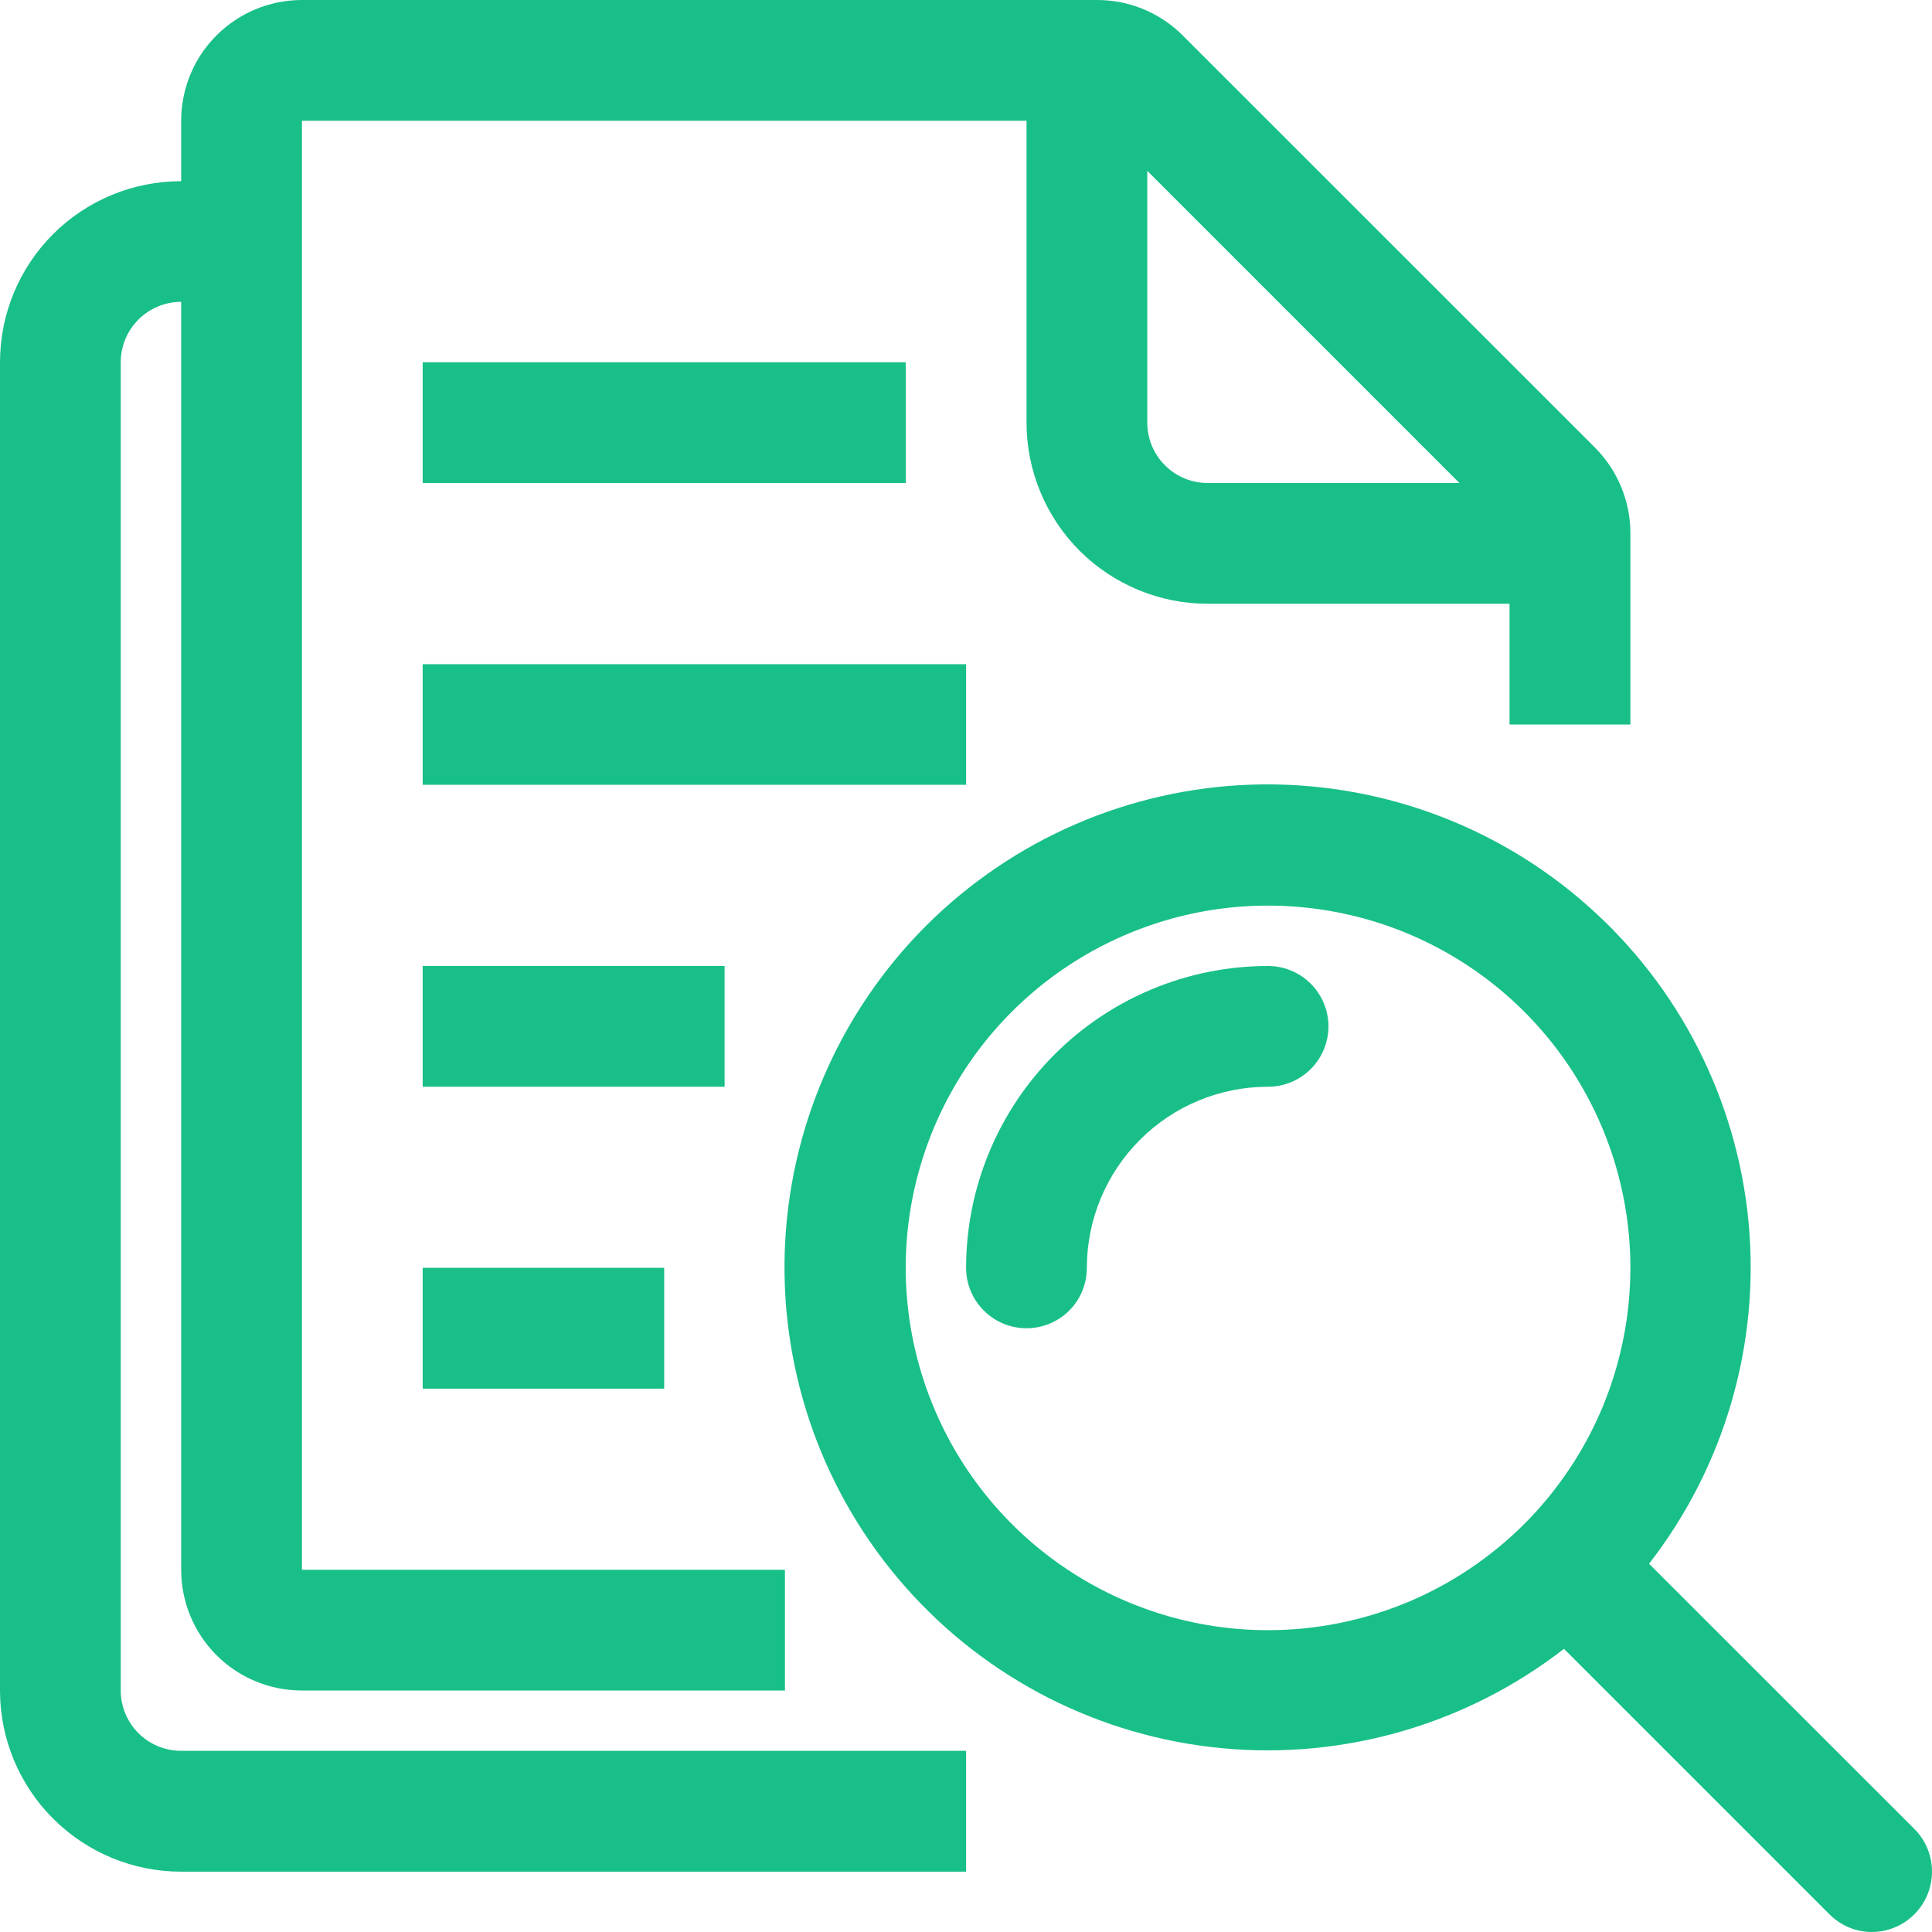 <svg width="18" height="18" viewBox="0 0 18 18" fill="none" xmlns="http://www.w3.org/2000/svg">
<path d="M3.938 3.375H8.439V4.5H3.938V3.375ZM3.938 12.938H6.188V11.812H3.938V12.938ZM3.938 7.312H9.001V6.188H3.938V7.312ZM3.938 10.125H6.751V9H3.938V10.125ZM9.001 16.312V17.438H1.688C1.24 17.438 0.811 17.26 0.494 16.943C0.178 16.627 0 16.198 0 15.75V3.375C0 2.927 0.178 2.498 0.494 2.182C0.811 1.865 1.24 1.688 1.688 1.688V1.125C1.688 0.827 1.806 0.54 2.017 0.33C2.228 0.119 2.514 3.5871e-07 2.813 3.5871e-07H10.222C10.519 -0 10.804 0.117 11.015 0.326L14.858 4.168C14.963 4.273 15.046 4.397 15.103 4.534C15.16 4.671 15.19 4.818 15.19 4.967V6.75H14.064V5.625H11.252C10.804 5.625 10.375 5.447 10.058 5.131C9.742 4.814 9.564 4.385 9.564 3.938V1.125H2.813V14.625H7.313V15.75H2.813C2.514 15.75 2.228 15.632 2.017 15.421C1.806 15.21 1.688 14.923 1.688 14.625V2.812C1.539 2.812 1.395 2.872 1.29 2.977C1.184 3.083 1.125 3.226 1.125 3.375V15.75C1.125 15.899 1.184 16.042 1.29 16.148C1.395 16.253 1.539 16.312 1.688 16.312H9.001ZM10.689 1.592V3.938C10.689 4.087 10.748 4.23 10.854 4.335C10.959 4.441 11.102 4.5 11.252 4.5H13.597L10.689 1.592ZM10.126 11.812C10.126 11.365 10.304 10.936 10.621 10.619C10.937 10.303 11.366 10.125 11.814 10.125C11.963 10.125 12.106 10.066 12.212 9.96C12.317 9.855 12.377 9.712 12.377 9.562C12.377 9.413 12.317 9.27 12.212 9.165C12.106 9.059 11.963 9 11.814 9C11.068 9 10.353 9.296 9.825 9.824C9.298 10.351 9.001 11.067 9.001 11.812C9.001 11.962 9.06 12.105 9.166 12.21C9.271 12.316 9.415 12.375 9.564 12.375C9.713 12.375 9.856 12.316 9.962 12.21C10.067 12.105 10.126 11.962 10.126 11.812ZM17.834 17.038C17.913 17.116 17.967 17.216 17.989 17.326C18.011 17.434 18 17.548 17.958 17.651C17.916 17.754 17.844 17.842 17.752 17.904C17.66 17.966 17.551 18 17.44 18C17.365 18 17.292 17.985 17.223 17.956C17.155 17.927 17.093 17.884 17.04 17.831L14.571 15.362C13.666 16.064 12.528 16.395 11.389 16.288C10.249 16.181 9.192 15.644 8.435 14.785C7.677 13.927 7.276 12.812 7.311 11.668C7.347 10.523 7.818 9.436 8.627 8.626C9.437 7.817 10.525 7.346 11.669 7.31C12.814 7.275 13.929 7.676 14.787 8.434C15.646 9.191 16.183 10.247 16.291 11.387C16.398 12.527 16.066 13.665 15.364 14.569L17.834 17.038ZM15.19 11.812C15.19 11.145 14.992 10.492 14.621 9.937C14.25 9.382 13.723 8.95 13.106 8.694C12.489 8.439 11.81 8.372 11.155 8.502C10.501 8.633 9.899 8.954 9.427 9.426C8.955 9.898 8.634 10.499 8.503 11.154C8.373 11.809 8.44 12.487 8.696 13.104C8.951 13.721 9.384 14.248 9.939 14.619C10.494 14.99 11.146 15.188 11.814 15.188C12.257 15.188 12.696 15.1 13.106 14.931C13.515 14.761 13.887 14.512 14.201 14.199C14.514 13.886 14.763 13.514 14.933 13.104C15.102 12.695 15.19 12.256 15.19 11.812Z" fill="#19BF88"/>
</svg>
